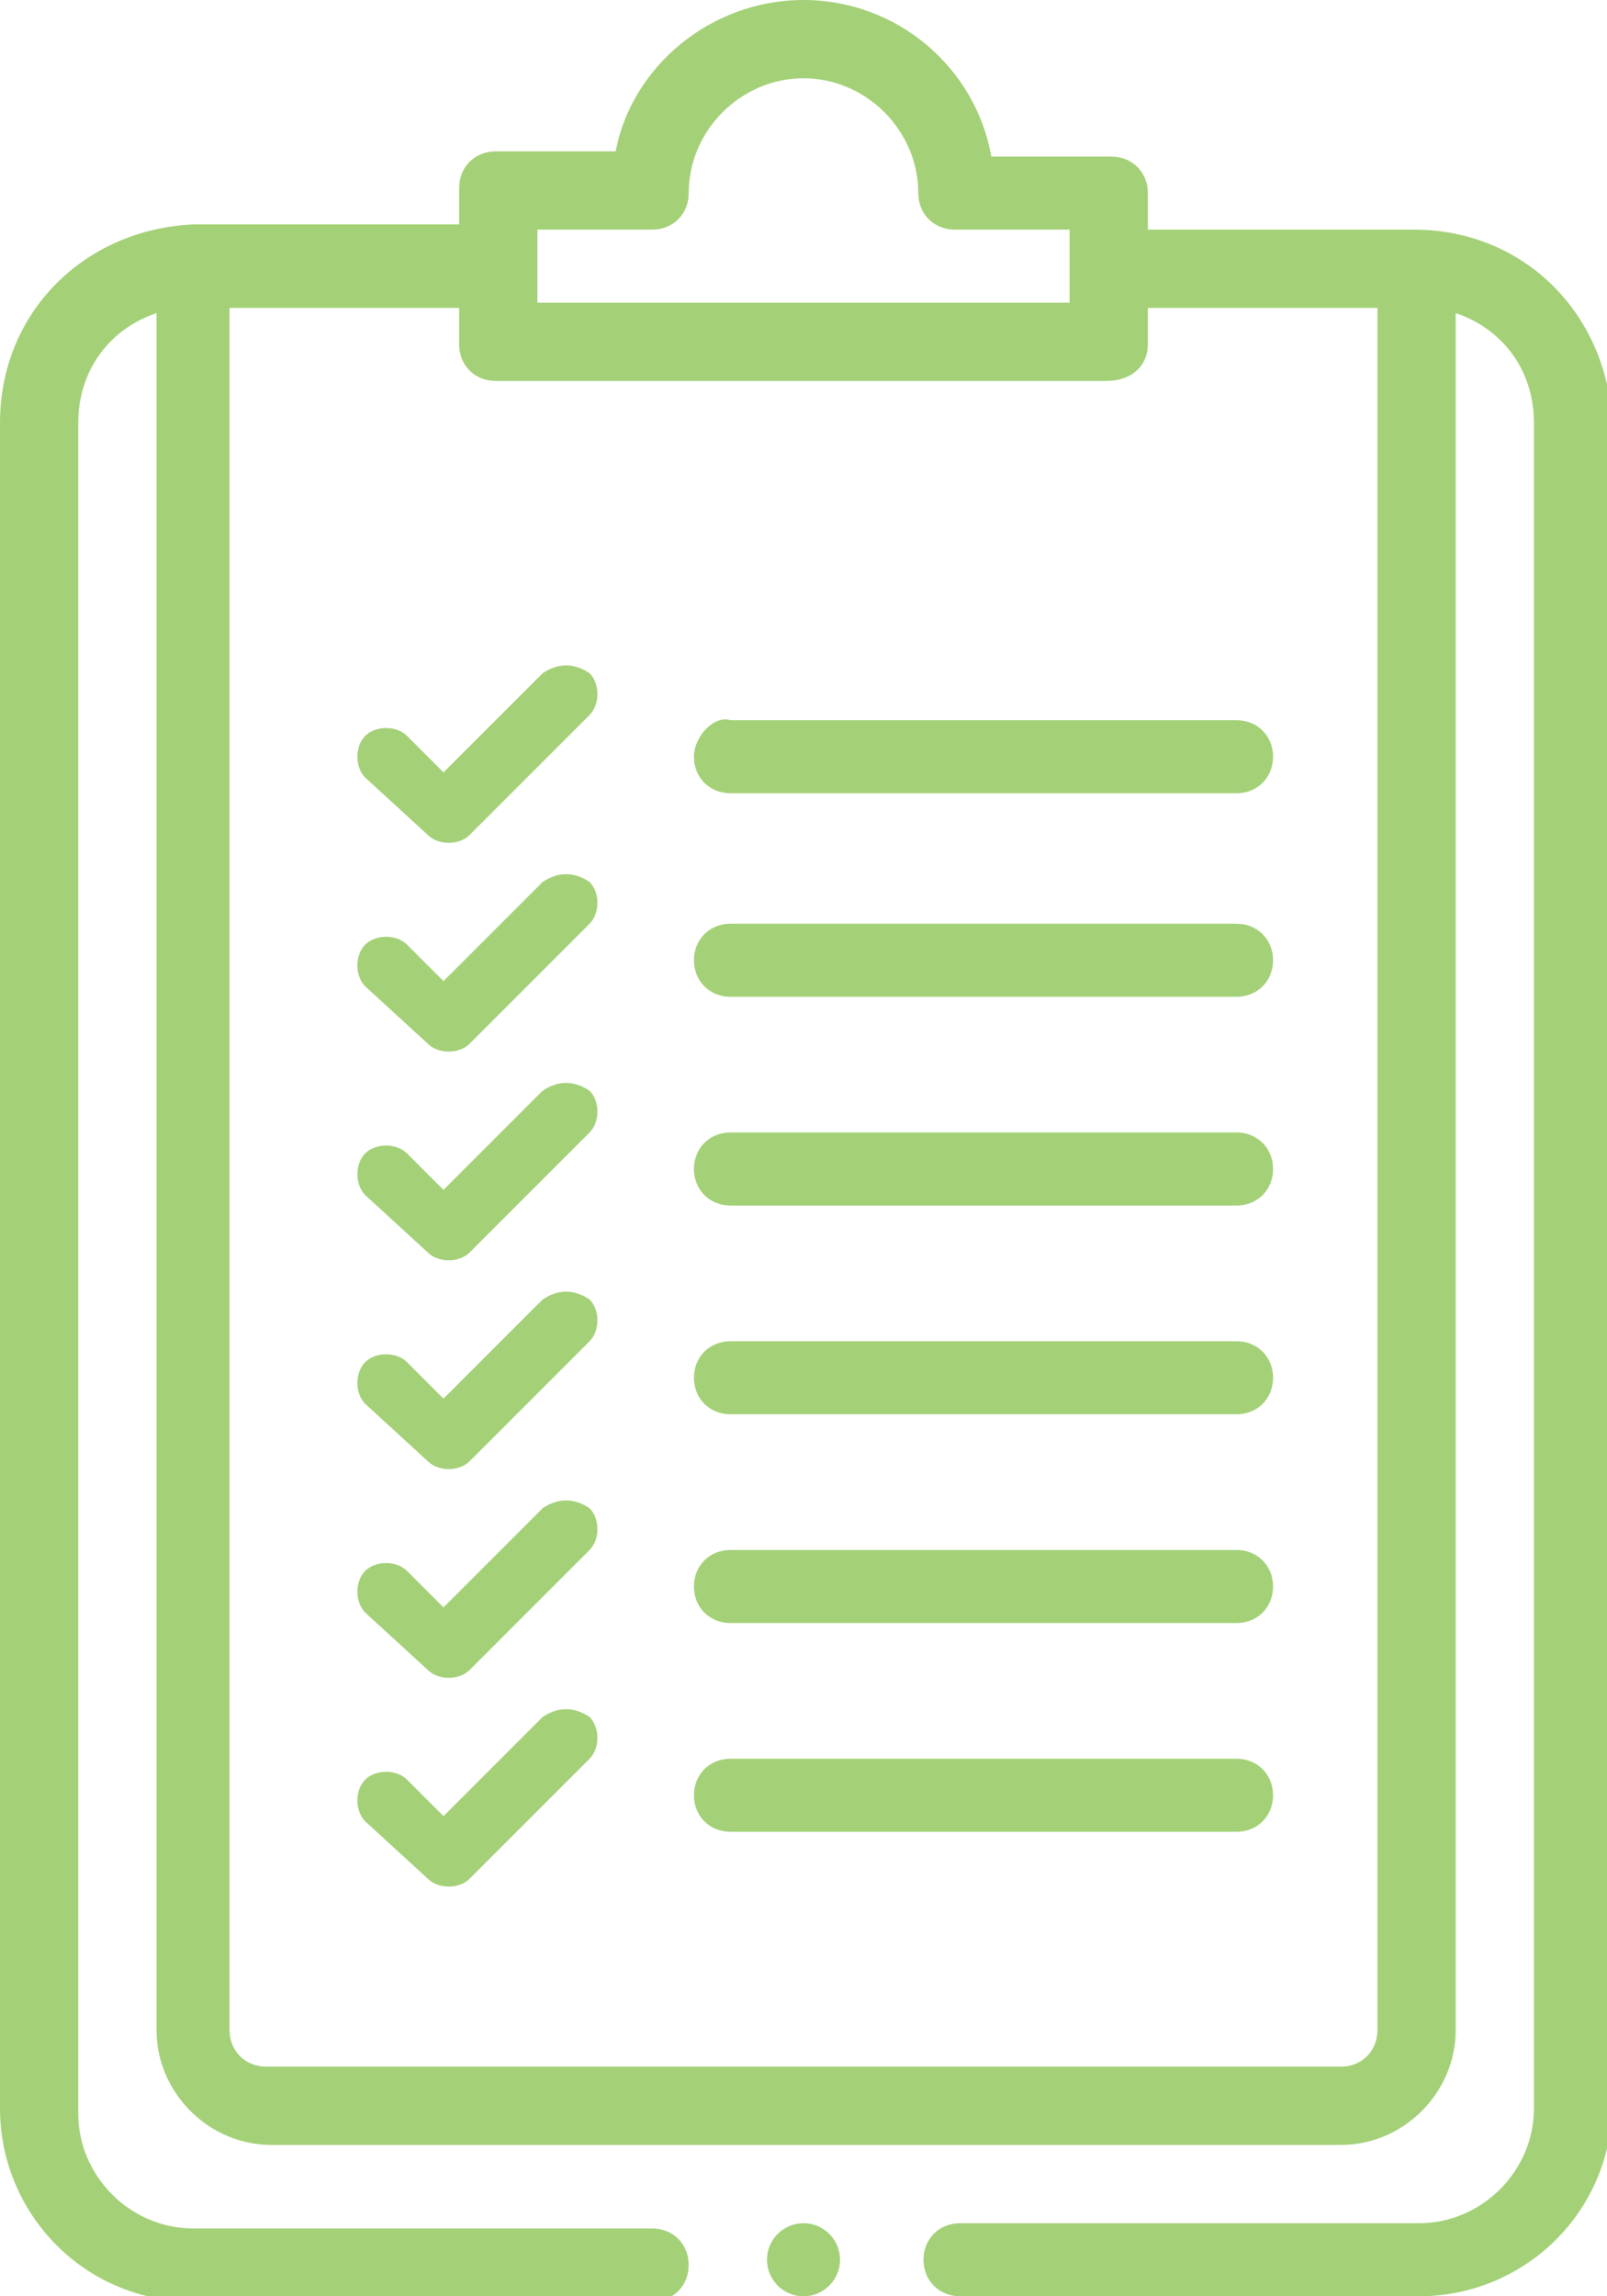 <?xml version="1.0" encoding="utf-8"?>
<!-- Generator: Adobe Illustrator 28.1.0, SVG Export Plug-In . SVG Version: 6.00 Build 0)  -->
<svg version="1.1" id="b02dac80-722e-451b-a8d1-a30b24cf972e"
	 xmlns="http://www.w3.org/2000/svg" xmlns:xlink="http://www.w3.org/1999/xlink" x="0px" y="0px" viewBox="0 0 30.8 44"
	 style="enable-background:new 0 0 30.8 44;" xml:space="preserve">
<style type="text/css">
	.st0{fill:#A4D178;}
</style>
<g>
	<path class="st0" d="M27.1,4.4H22V3.7c0-0.4-0.3-0.7-0.7-0.7H19C18.7,1.3,17.2,0,15.4,0c-1.8,0-3.3,1.3-3.6,2.9H9.5
		c-0.4,0-0.7,0.3-0.7,0.7v0.7H3.7C1.6,4.4,0,6,0,8.1v32.3c0,2,1.6,3.7,3.7,3.7h8.8c0.4,0,0.7-0.3,0.7-0.7s-0.3-0.7-0.7-0.7H3.7
		c-1.2,0-2.2-1-2.2-2.2V8.1c0-1,0.6-1.8,1.5-2.1v32.9c0,1.2,1,2.2,2.2,2.2h20.5c1.2,0,2.2-1,2.2-2.2V33v-4V6
		c0.9,0.3,1.5,1.1,1.5,2.1V29v3.5v7.9c0,1.2-1,2.2-2.2,2.2h-8.8c-0.4,0-0.7,0.3-0.7,0.7s0.3,0.7,0.7,0.7h8.8c2,0,3.7-1.6,3.7-3.7
		v-7.9V29V8.1C30.8,6,29.2,4.4,27.1,4.4z M10.3,4.4h2.2c0.4,0,0.7-0.3,0.7-0.7c0-1.2,1-2.2,2.2-2.2s2.2,1,2.2,2.2
		c0,0.4,0.3,0.7,0.7,0.7h2.2v0.7c0,0,0,0,0,0c0,0,0,0,0,0v0.7H10.3V4.4z M26.4,29v4v5.9c0,0.4-0.3,0.7-0.7,0.7H5.1
		c-0.4,0-0.7-0.3-0.7-0.7v-33h4.4v0.7c0,0.4,0.3,0.7,0.7,0.7h11.7C21.7,7.3,22,7,22,6.6V5.9h4.4V29z"/>
	<path class="st0" d="M23.7,33.7h-9.7c-0.4,0-0.7,0.3-0.7,0.7s0.3,0.7,0.7,0.7h9.7c0.4,0,0.7-0.3,0.7-0.7S24.1,33.7,23.7,33.7z"/>
	<circle class="st0" cx="15.4" cy="43.3" r="0.7"/>
	<path class="st0" d="M10.4,12.9l-1.9,1.9l-0.7-0.7c-0.2-0.2-0.6-0.2-0.8,0c-0.2,0.2-0.2,0.6,0,0.8L8.2,16c0.2,0.2,0.6,0.2,0.8,0
		c0,0,0,0,0,0l2.3-2.3c0.2-0.2,0.2-0.6,0-0.8C11,12.7,10.7,12.7,10.4,12.9z"/>
	<path class="st0" d="M23.7,29.7h-9.7c-0.4,0-0.7,0.3-0.7,0.7s0.3,0.7,0.7,0.7h9.7c0.4,0,0.7-0.3,0.7-0.7S24.1,29.7,23.7,29.7z"/>
	<path class="st0" d="M23.7,25.7h-9.7c-0.4,0-0.7,0.3-0.7,0.7s0.3,0.7,0.7,0.7h9.7c0.4,0,0.7-0.3,0.7-0.7S24.1,25.7,23.7,25.7z"/>
	<path class="st0" d="M23.7,21.7h-9.7c-0.4,0-0.7,0.3-0.7,0.7s0.3,0.7,0.7,0.7h9.7c0.4,0,0.7-0.3,0.7-0.7S24.1,21.7,23.7,21.7z"/>
	<path class="st0" d="M23.7,17.7h-9.7c-0.4,0-0.7,0.3-0.7,0.7s0.3,0.7,0.7,0.7h9.7c0.4,0,0.7-0.3,0.7-0.7S24.1,17.7,23.7,17.7z"/>
	<path class="st0" d="M13.3,14.5c0,0.4,0.3,0.7,0.7,0.7h9.7c0.4,0,0.7-0.3,0.7-0.7s-0.3-0.7-0.7-0.7h-9.7
		C13.7,13.7,13.3,14.1,13.3,14.5z"/>
	<path class="st0" d="M10.4,16.9l-1.9,1.9l-0.7-0.7c-0.2-0.2-0.6-0.2-0.8,0c-0.2,0.2-0.2,0.6,0,0.8L8.2,20c0.2,0.2,0.6,0.2,0.8,0
		c0,0,0,0,0,0l2.3-2.3c0.2-0.2,0.2-0.6,0-0.8C11,16.7,10.7,16.7,10.4,16.9z"/>
	<path class="st0" d="M10.4,20.9l-1.9,1.9l-0.7-0.7c-0.2-0.2-0.6-0.2-0.8,0c-0.2,0.2-0.2,0.6,0,0.8L8.2,24c0.2,0.2,0.6,0.2,0.8,0
		c0,0,0,0,0,0l2.3-2.3c0.2-0.2,0.2-0.6,0-0.8C11,20.7,10.7,20.7,10.4,20.9z"/>
	<path class="st0" d="M10.4,24.9l-1.9,1.9l-0.7-0.7c-0.2-0.2-0.6-0.2-0.8,0c-0.2,0.2-0.2,0.6,0,0.8L8.2,28c0.2,0.2,0.6,0.2,0.8,0
		c0,0,0,0,0,0l2.3-2.3c0.2-0.2,0.2-0.6,0-0.8C11,24.7,10.7,24.7,10.4,24.9z"/>
	<path class="st0" d="M10.4,28.9l-1.9,1.9l-0.7-0.7c-0.2-0.2-0.6-0.2-0.8,0c-0.2,0.2-0.2,0.6,0,0.8L8.2,32c0.2,0.2,0.6,0.2,0.8,0
		c0,0,0,0,0,0l2.3-2.3c0.2-0.2,0.2-0.6,0-0.8C11,28.7,10.7,28.7,10.4,28.9z"/>
	<path class="st0" d="M10.4,32.9l-1.9,1.9l-0.7-0.7c-0.2-0.2-0.6-0.2-0.8,0c-0.2,0.2-0.2,0.6,0,0.8L8.2,36c0.2,0.2,0.6,0.2,0.8,0
		c0,0,0,0,0,0l2.3-2.3c0.2-0.2,0.2-0.6,0-0.8C11,32.7,10.7,32.7,10.4,32.9z"/>
</g>
</svg>
